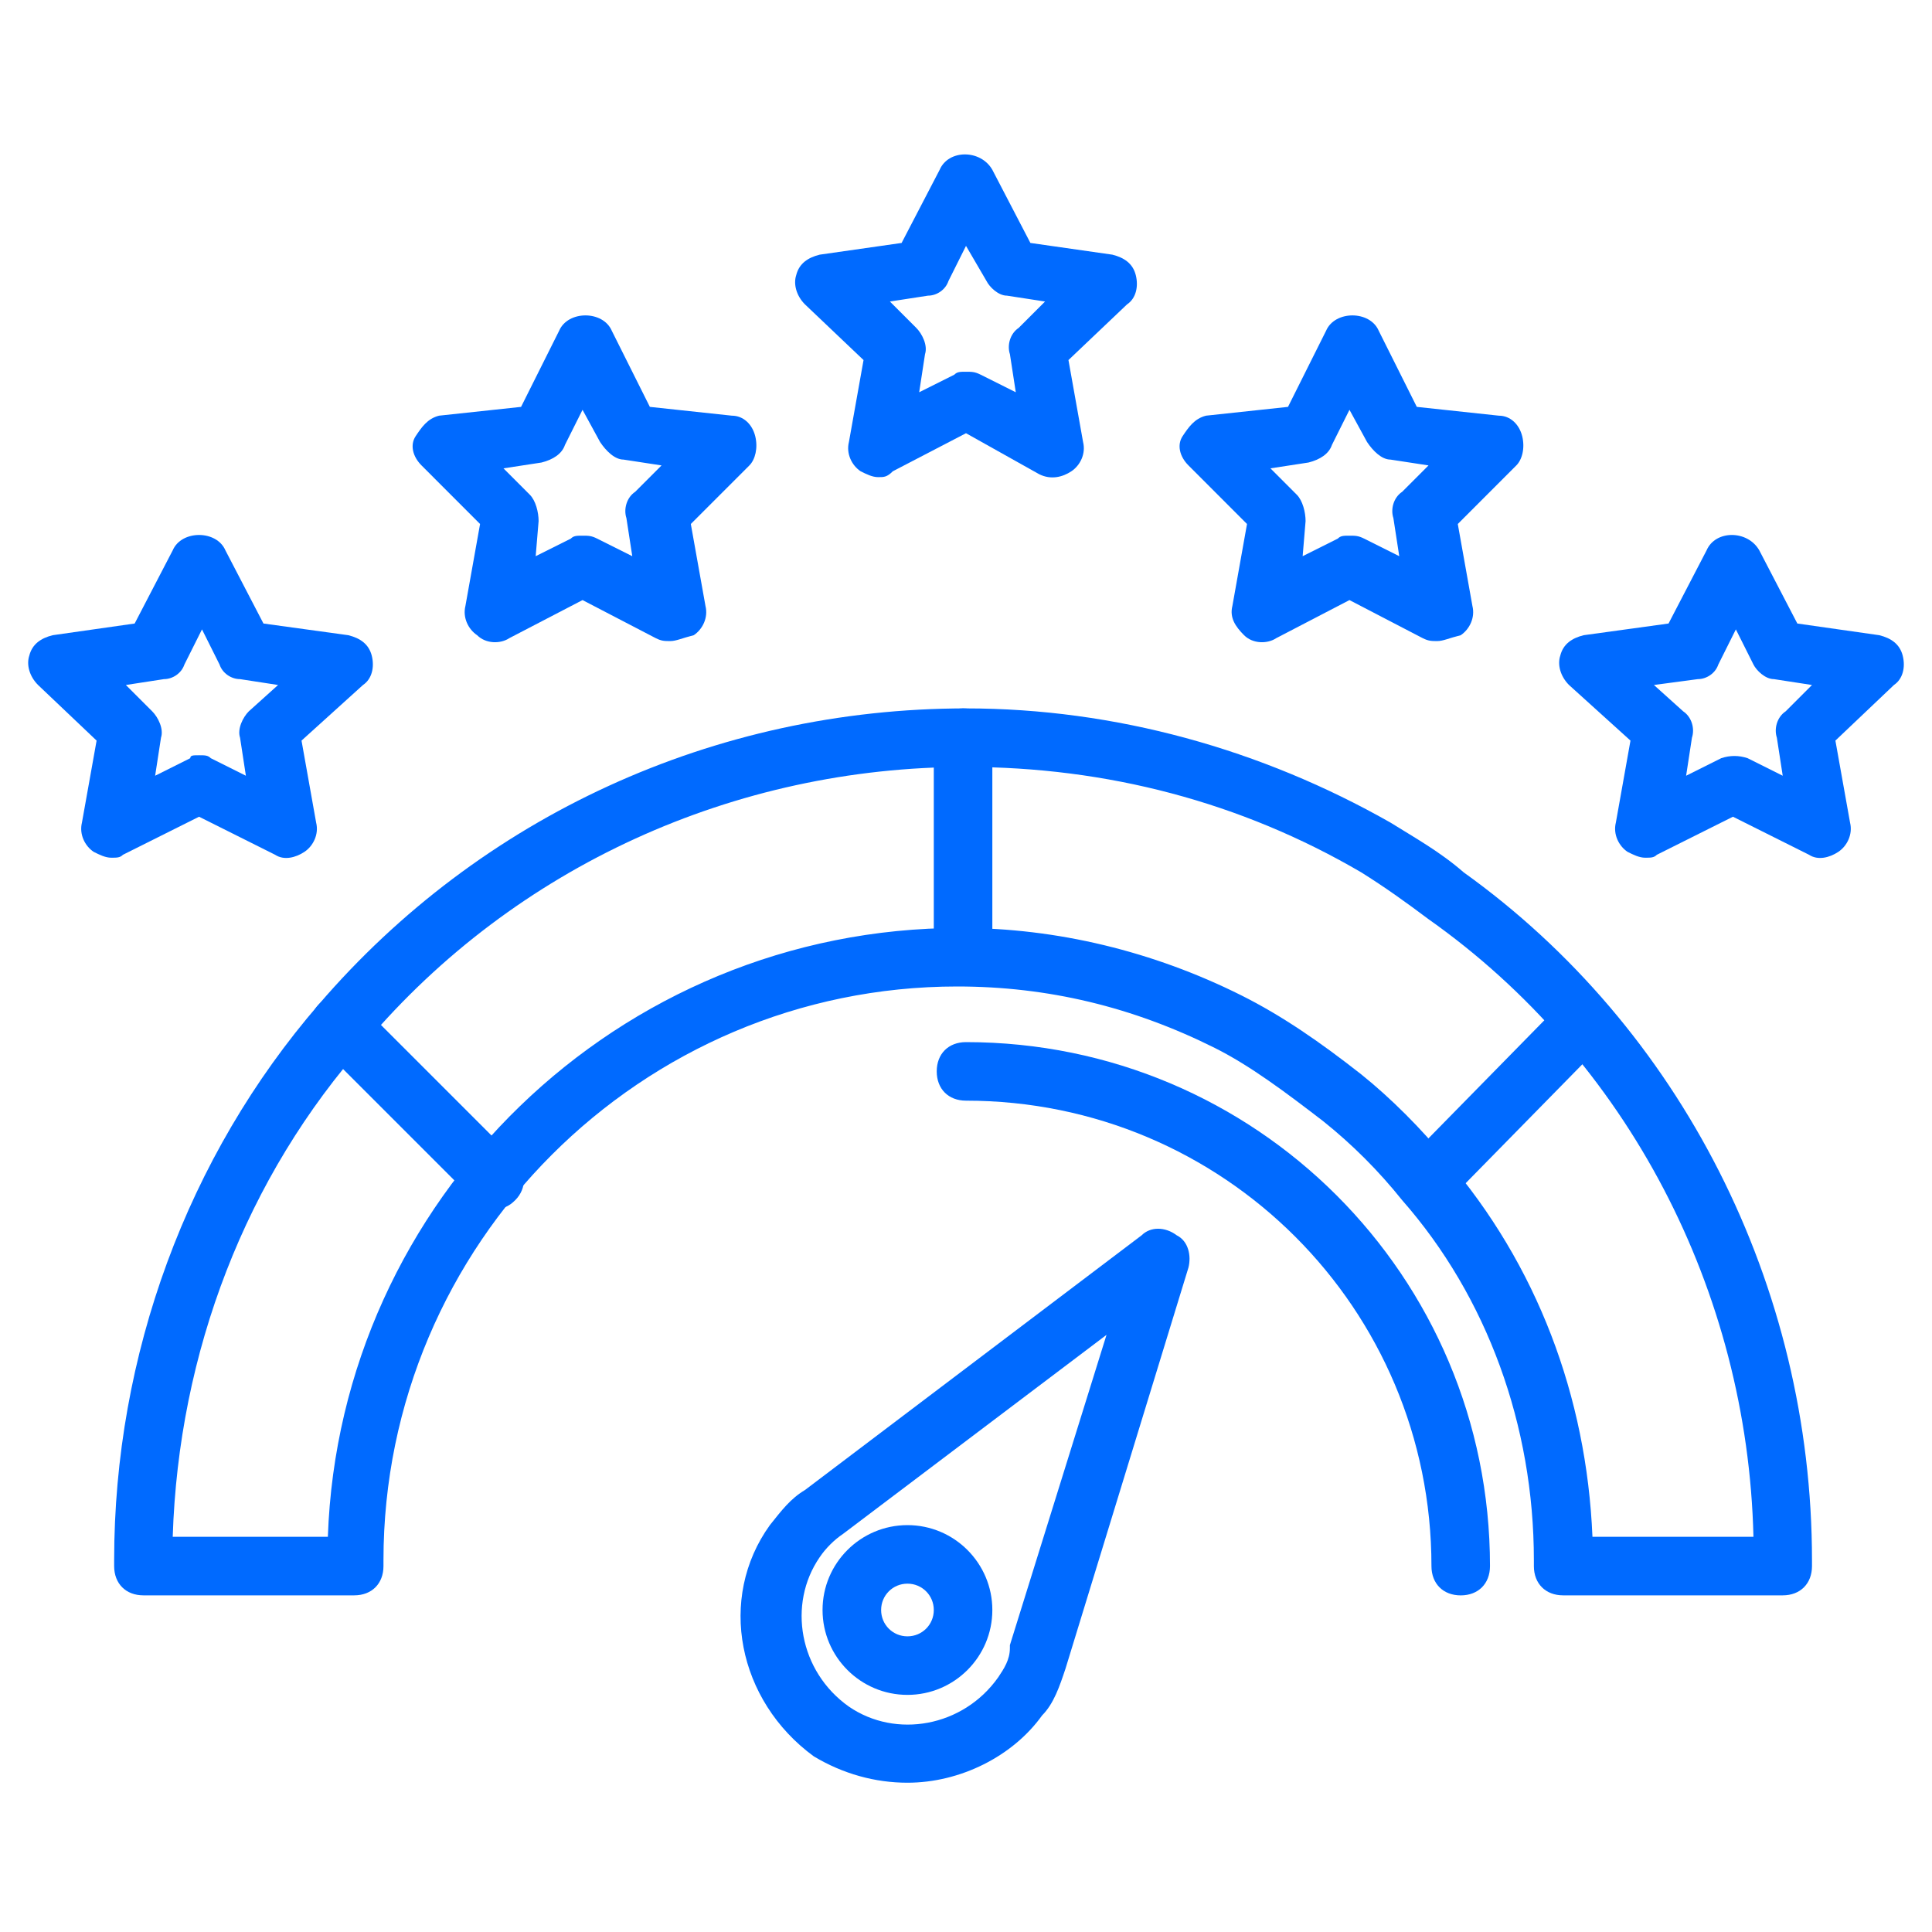 <?xml version="1.0" encoding="UTF-8"?> <svg xmlns="http://www.w3.org/2000/svg" width="60" height="60" viewBox="0 0 60 60" fill="none"><g id="fi_9735759"><g id="Group"><g id="Group_2"><g id="Group_3"><g id="Group_4"><path id="Vector" d="M55.364 49.545H48.545C48 49.545 47.636 49.182 47.636 48.636V48.455C47.636 44.273 46.182 40.273 43.545 37.273C42.818 36.364 42 35.545 41.091 34.818C39.909 33.909 38.818 33.091 37.727 32.545C35.182 31.273 32.545 30.636 29.727 30.636C19.909 30.636 11.909 38.636 11.909 48.455V48.636C11.909 49.182 11.545 49.545 11 49.545H4.455C3.909 49.545 3.545 49.182 3.545 48.636V48.455C3.545 42.091 5.818 35.909 9.909 31.182C14.909 25.364 22.182 22 30 22C34.636 22 39.182 23.273 43.182 25.546C43.909 26 44.727 26.454 45.455 27.091C52.182 31.909 56.273 39.909 56.273 48.455V48.636C56.273 49.182 55.909 49.545 55.364 49.545ZM49.455 47.727H54.455C54.273 40.091 50.545 32.909 44.364 28.546C43.636 28 43 27.546 42.273 27.091C38.545 24.909 34.364 23.818 30 23.818C22.818 23.818 16 26.909 11.364 32.364C7.636 36.545 5.545 42 5.364 47.727H10.182C10.545 37.273 19.182 28.818 29.818 28.818C32.818 28.818 35.818 29.546 38.545 30.909C39.818 31.546 41 32.364 42.273 33.364C43.182 34.091 44.182 35.091 44.909 36C47.727 39.273 49.273 43.364 49.455 47.727Z" fill="#006AFF"></path></g></g><g id="Group_5"><path id="Vector_2" d="M29.909 30.546C29.364 30.546 29 30.182 29 29.636V22.909C29 22.364 29.364 22 29.909 22C30.454 22 30.818 22.364 30.818 22.909V29.636C30.818 30.182 30.454 30.546 29.909 30.546Z" fill="#006AFF"></path></g><g id="Group_6"><path id="Vector_3" d="M15.364 37.545C15.091 37.545 14.909 37.455 14.727 37.273L9.909 32.455C9.545 32.091 9.545 31.546 9.909 31.182C10.273 30.818 10.818 30.818 11.182 31.182L16 36C16.363 36.364 16.363 36.909 16 37.273C15.818 37.455 15.636 37.545 15.364 37.545Z" fill="#006AFF"></path></g><g id="Group_7"><path id="Vector_4" d="M44.364 37.545C44.091 37.545 43.909 37.455 43.727 37.273C43.364 36.909 43.364 36.364 43.727 36L48.455 31.182C48.818 30.818 49.364 30.818 49.727 31.182C50.091 31.546 50.091 32.091 49.727 32.455L45 37.273C44.818 37.455 44.636 37.545 44.364 37.545Z" fill="#006AFF"></path></g></g><g id="Group_8"><g id="Group_9"><g id="Group_10"><path id="Vector_5" d="M28.182 55.364C27.182 55.364 26.182 55.091 25.273 54.545C22.909 52.818 22.273 49.636 23.909 47.364C24.273 46.909 24.545 46.545 25 46.273L35.454 38.364C35.727 38.091 36.182 38.091 36.545 38.364C36.909 38.545 37 39 36.909 39.364L33.091 51.818C32.909 52.364 32.727 52.909 32.364 53.273C31.454 54.545 29.818 55.364 28.182 55.364ZM34.364 41.455L26.182 47.636C25.909 47.818 25.636 48.091 25.454 48.364C24.454 49.818 24.818 51.909 26.363 53C27.818 54 29.909 53.636 31 52.091C31.182 51.818 31.363 51.545 31.363 51.182C31.363 51.182 31.363 51.182 31.363 51.091L34.364 41.455Z" fill="#006AFF"></path></g></g><g id="Group_11"><path id="Vector_6" d="M28.182 52.636C26.727 52.636 25.545 51.455 25.545 50C25.545 48.546 26.727 47.364 28.182 47.364C29.636 47.364 30.818 48.546 30.818 50C30.818 51.455 29.636 52.636 28.182 52.636ZM28.182 49.182C27.727 49.182 27.364 49.546 27.364 50C27.364 50.455 27.727 50.818 28.182 50.818C28.636 50.818 29 50.455 29 50C29 49.546 28.636 49.182 28.182 49.182Z" fill="#006AFF"></path></g></g><g id="Group_12"><path id="Vector_7" d="M45.364 49.546C44.818 49.546 44.455 49.182 44.455 48.636C44.455 40.636 38 34.182 30 34.182C29.454 34.182 29.091 33.818 29.091 33.273C29.091 32.727 29.454 32.364 30 32.364C39 32.364 46.273 39.636 46.273 48.636C46.273 49.182 45.909 49.546 45.364 49.546Z" fill="#006AFF"></path></g><g id="Group_13"><path id="Vector_8" d="M27.273 14.818C27.091 14.818 26.909 14.727 26.727 14.636C26.455 14.454 26.273 14.091 26.364 13.727L26.818 11.182L25 9.454C24.727 9.182 24.637 8.818 24.727 8.545C24.818 8.182 25.091 8 25.455 7.909L28 7.545L29.182 5.273C29.455 4.636 30.455 4.636 30.818 5.273L32 7.545L34.546 7.909C34.909 8 35.182 8.182 35.273 8.545C35.364 8.909 35.273 9.273 35 9.454L33.182 11.182L33.636 13.727C33.727 14.091 33.546 14.454 33.273 14.636C33 14.818 32.636 14.909 32.273 14.727L30 13.454L27.727 14.636C27.546 14.818 27.455 14.818 27.273 14.818ZM30 11.545C30.182 11.545 30.273 11.545 30.455 11.636L31.546 12.182L31.364 11C31.273 10.727 31.364 10.364 31.637 10.182L32.455 9.364L31.273 9.182C31 9.182 30.727 8.909 30.637 8.727L30 7.636L29.455 8.727C29.364 9 29.091 9.182 28.818 9.182L27.637 9.364L28.455 10.182C28.637 10.364 28.818 10.727 28.727 11L28.546 12.182L29.637 11.636C29.727 11.545 29.818 11.545 30 11.545Z" fill="#006AFF"></path></g><g id="Group_14"><path id="Vector_9" d="M20.818 19.909C20.636 19.909 20.545 19.909 20.364 19.818L18.091 18.636L15.818 19.818C15.545 20 15.091 20 14.818 19.727C14.545 19.545 14.364 19.182 14.454 18.818L14.909 16.273L13.091 14.454C12.818 14.182 12.727 13.818 12.909 13.545C13.091 13.273 13.273 13 13.636 12.909L16.182 12.636L17.364 10.273C17.636 9.636 18.727 9.636 19 10.273L20.182 12.636L22.727 12.909C23.091 12.909 23.364 13.182 23.454 13.545C23.545 13.909 23.454 14.273 23.273 14.454L21.454 16.273L21.909 18.818C22 19.182 21.818 19.545 21.545 19.727C21.182 19.818 21 19.909 20.818 19.909ZM18.091 16.636C18.273 16.636 18.364 16.636 18.545 16.727L19.636 17.273L19.454 16.091C19.364 15.818 19.454 15.454 19.727 15.273L20.545 14.454L19.364 14.273C19.091 14.273 18.818 14 18.636 13.727L18.091 12.727L17.545 13.818C17.454 14.091 17.182 14.273 16.818 14.364L15.636 14.545L16.454 15.364C16.636 15.545 16.727 15.909 16.727 16.182L16.636 17.273L17.727 16.727C17.818 16.636 17.909 16.636 18.091 16.636Z" fill="#006AFF"></path></g><g id="Group_15"><path id="Vector_10" d="M3.455 26.637C3.273 26.637 3.091 26.546 2.909 26.455C2.636 26.273 2.455 25.909 2.545 25.546L3 23L1.182 21.273C0.909 21 0.818 20.637 0.909 20.364C1 20 1.273 19.818 1.636 19.727L4.182 19.364L5.364 17.091C5.636 16.455 6.727 16.455 7 17.091L8.182 19.364L10.818 19.727C11.182 19.818 11.454 20 11.546 20.364C11.636 20.727 11.546 21.091 11.273 21.273L9.364 23L9.818 25.546C9.909 25.909 9.727 26.273 9.455 26.455C9.182 26.637 8.818 26.727 8.545 26.546L6.182 25.364L3.818 26.546C3.727 26.637 3.636 26.637 3.455 26.637ZM6.182 23.455C6.364 23.455 6.455 23.455 6.545 23.546L7.636 24.091L7.455 22.909C7.364 22.637 7.545 22.273 7.727 22.091L8.636 21.273L7.455 21.091C7.182 21.091 6.909 20.909 6.818 20.637L6.273 19.546L5.727 20.637C5.636 20.909 5.364 21.091 5.091 21.091L3.909 21.273L4.727 22.091C4.909 22.273 5.091 22.637 5 22.909L4.818 24.091L5.909 23.546C5.909 23.455 6 23.455 6.182 23.455Z" fill="#006AFF"></path></g><g id="Group_16"><path id="Vector_11" d="M44.636 19.909C44.455 19.909 44.364 19.909 44.182 19.818L41.909 18.636L39.636 19.818C39.364 20 38.909 20 38.636 19.727C38.364 19.454 38.182 19.182 38.273 18.818L38.727 16.273L36.909 14.454C36.636 14.182 36.546 13.818 36.727 13.545C36.909 13.273 37.091 13 37.455 12.909L40 12.636L41.182 10.273C41.455 9.636 42.546 9.636 42.818 10.273L44 12.636L46.546 12.909C46.909 12.909 47.182 13.182 47.273 13.545C47.364 13.909 47.273 14.273 47.091 14.454L45.273 16.273L45.727 18.818C45.818 19.182 45.636 19.545 45.364 19.727C45 19.818 44.818 19.909 44.636 19.909ZM41.909 16.636C42.091 16.636 42.182 16.636 42.364 16.727L43.455 17.273L43.273 16.091C43.182 15.818 43.273 15.454 43.546 15.273L44.364 14.454L43.182 14.273C42.909 14.273 42.636 14 42.455 13.727L41.909 12.727L41.364 13.818C41.273 14.091 41 14.273 40.636 14.364L39.455 14.545L40.273 15.364C40.455 15.545 40.546 15.909 40.546 16.182L40.455 17.273L41.546 16.727C41.636 16.636 41.727 16.636 41.909 16.636Z" fill="#006AFF"></path></g><g id="Group_17"><path id="Vector_12" d="M51.091 26.637C50.909 26.637 50.727 26.546 50.545 26.455C50.273 26.273 50.091 25.909 50.182 25.546L50.636 23L48.727 21.273C48.455 21 48.364 20.637 48.455 20.364C48.545 20 48.818 19.818 49.182 19.727L51.818 19.364L53 17.091C53.273 16.455 54.273 16.455 54.636 17.091L55.818 19.364L58.364 19.727C58.727 19.818 59 20 59.091 20.364C59.182 20.727 59.091 21.091 58.818 21.273L57 23L57.455 25.546C57.545 25.909 57.364 26.273 57.091 26.455C56.818 26.637 56.455 26.727 56.182 26.546L53.818 25.364L51.455 26.546C51.364 26.637 51.273 26.637 51.091 26.637ZM51.364 21.273L52.273 22.091C52.545 22.273 52.636 22.637 52.545 22.909L52.364 24.091L53.455 23.546C53.727 23.455 54 23.455 54.273 23.546L55.364 24.091L55.182 22.909C55.091 22.637 55.182 22.273 55.455 22.091L56.273 21.273L55.091 21.091C54.818 21.091 54.545 20.818 54.455 20.637L53.909 19.546L53.364 20.637C53.273 20.909 53 21.091 52.727 21.091L51.364 21.273Z" fill="#006AFF"></path></g></g></g></svg> 